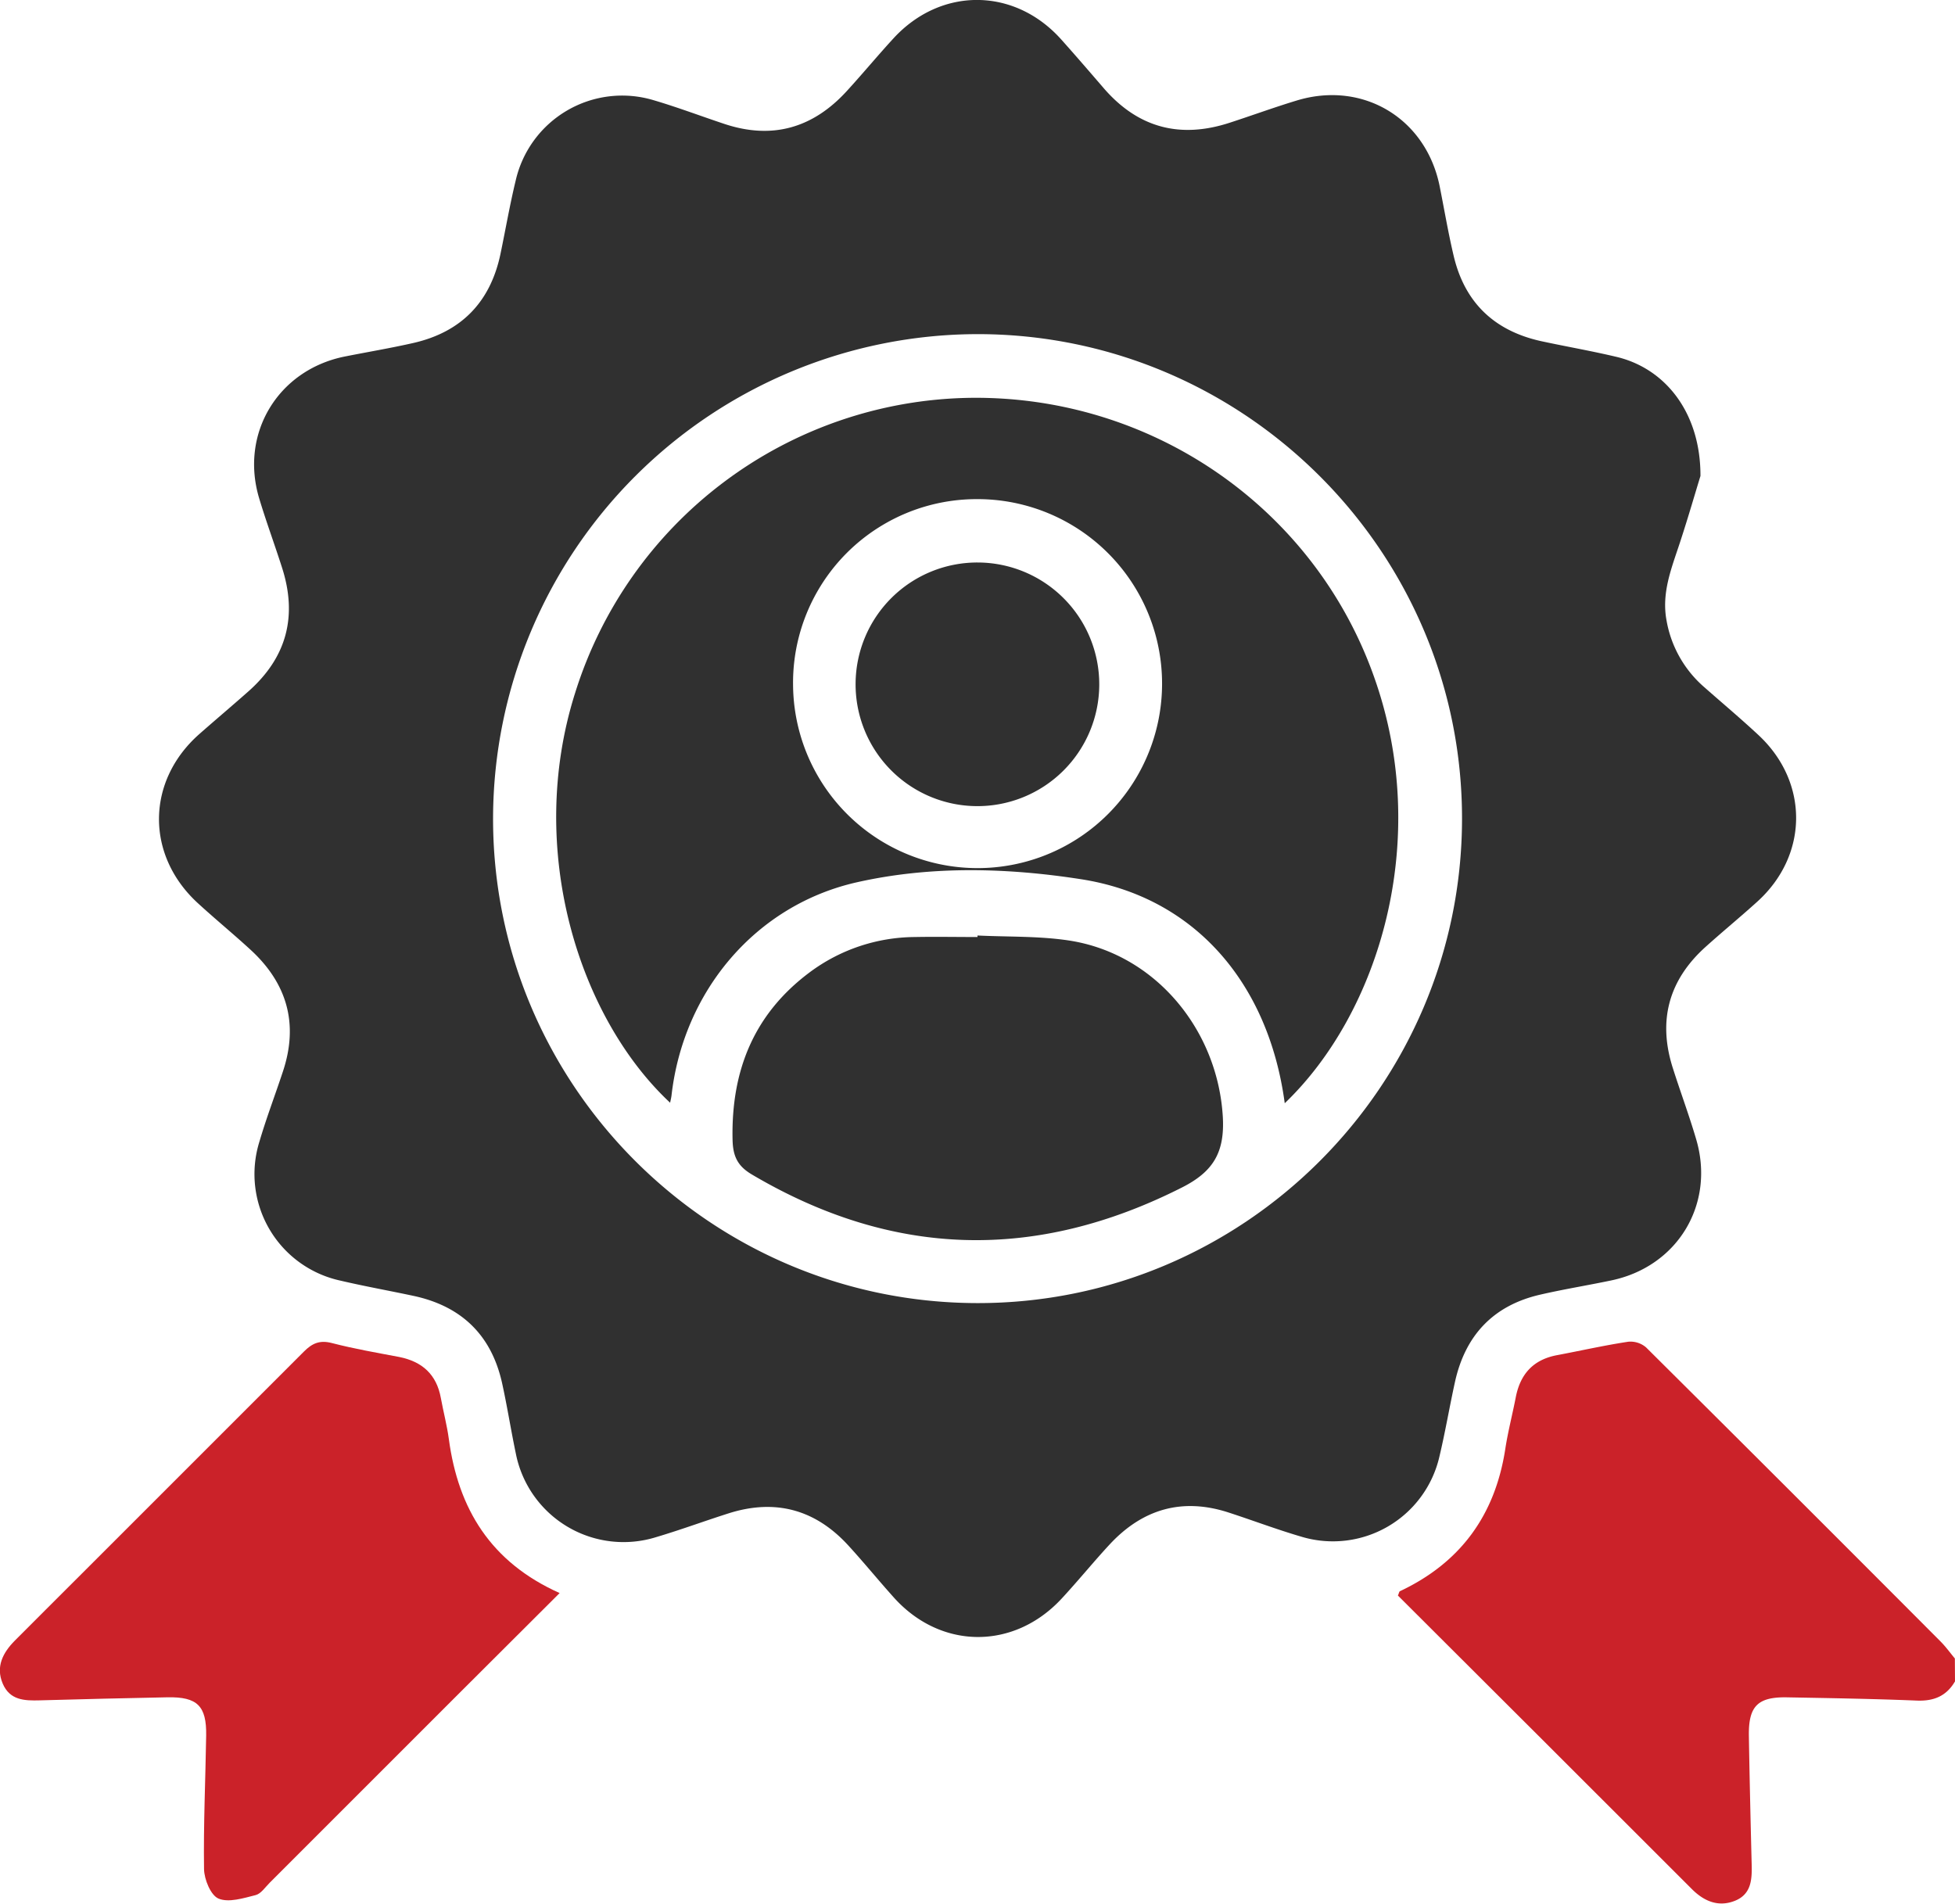 <svg id="Layer_1" data-name="Layer 1" xmlns="http://www.w3.org/2000/svg" viewBox="0 0 422.35 411.3"><defs><style>.cls-1{fill:#cb2229;}.cls-2{fill:#303030;}</style></defs><title>sec3-icon</title><path class="cls-1" d="M422.35,363.27c-1.85,3.17-4.57,4.3-8.25,4.15-9.33-.38-18.68-.53-28-.7-6.37-.12-8.38,1.89-8.28,8.32.15,9.21.37,18.41.6,27.62.09,3.28,0,6.55-3.58,8s-6.7.12-9.32-2.5L332,374.66,302,344.73c.22-.48.26-.85.43-.94,13.09-6.16,20.56-16.44,22.76-30.7.58-3.79,1.56-7.52,2.29-11.3,1-5,3.83-8.05,8.89-9s10.22-2.12,15.37-2.9a5.17,5.17,0,0,1,3.88,1.23q31.88,31.68,63.6,63.52c1.13,1.13,2.07,2.45,3.1,3.68Z"/><path class="cls-2" d="M367.36,102.84c-1,3.22-2.62,8.86-4.45,14.43s-4,10.83-2.87,16.83a24.65,24.65,0,0,0,8.17,14.39c3.92,3.46,7.93,6.82,11.74,10.38,10.92,10.22,10.74,26-.38,36-3.67,3.32-7.5,6.46-11.17,9.77-7.95,7.19-10.27,15.95-7,26.15,1.62,5.1,3.49,10.11,5,15.24,4.21,14.05-3.92,27.6-18.3,30.61-5.1,1.07-10.26,1.9-15.34,3.07-10.13,2.32-16.2,8.77-18.43,18.85-1.18,5.36-2.09,10.78-3.36,16.12A23.61,23.61,0,0,1,281.11,332c-5.26-1.54-10.4-3.49-15.62-5.19-10.08-3.3-18.67-.78-25.79,6.9-3.55,3.83-6.84,7.9-10.39,11.72-10.34,11.12-26.15,11-36.28-.36-3.3-3.68-6.43-7.52-9.77-11.17-7.1-7.75-15.73-10.13-25.8-6.95-5.23,1.66-10.38,3.57-15.63,5.13A23.71,23.71,0,0,1,111.43,314c-1.07-5.1-1.87-10.27-3-15.35-2.34-10.29-8.82-16.47-19.1-18.67-5.24-1.12-10.51-2.06-15.72-3.28A23.55,23.55,0,0,1,56.06,246.6c1.51-5.13,3.43-10.14,5.1-15.22,3.36-10.23.84-18.93-7-26.15-3.74-3.44-7.68-6.67-11.42-10.1-11.33-10.4-11.16-26.41.34-36.55,3.51-3.09,7.08-6.1,10.58-9.2C62,142,64.3,133.05,60.9,122.55c-1.6-5-3.4-9.86-4.9-14.85-4.22-14,4-27.65,18.28-30.63,5-1,10-1.83,14.94-2.95,10.44-2.36,16.75-8.87,18.92-19.35,1.09-5.24,2-10.52,3.26-15.73a23.6,23.6,0,0,1,29.84-17.38c5.12,1.51,10.13,3.41,15.21,5.1,10.39,3.47,19.19.9,26.49-7.09,3.43-3.75,6.68-7.68,10.12-11.42,10.26-11.13,26.17-11,36.26.34,3.11,3.48,6.14,7,9.21,10.56C245.94,27.66,255,30,265.68,26.51c4.83-1.57,9.6-3.32,14.45-4.79C294.39,17.38,308,25.52,311,40.15c1,5,1.84,10,3,14.94,2.36,10.28,8.85,16.45,19.13,18.66,5.36,1.15,10.78,2.09,16.12,3.36C359.91,79.66,367.41,89.31,367.36,102.84Zm-156-30.65A104.83,104.83,0,0,0,106.52,176.63c-.14,57.65,46.73,104.74,104.43,104.91s104.76-46.8,104.9-104.46S269.06,72.31,211.41,72.19Z"/><path class="cls-1" d="M120.9,344.19c-7.72,7.7-14.92,14.87-22.11,22.06L58.27,406.77c-1,1-1.89,2.39-3.06,2.68-2.63.66-5.8,1.67-8,.75-1.69-.71-3.09-4.14-3.13-6.38-.14-9.62.31-19.24.46-28.86.1-6.39-1.92-8.37-8.34-8.25q-13.82.27-27.62.66c-3.28.09-6.46,0-8-3.64s.05-6.67,2.62-9.26c4.46-4.49,8.94-8.94,13.41-13.41q24.49-24.49,49-49c1.84-1.86,3.48-2.57,6.12-1.88,4.78,1.24,9.66,2.08,14.51,3,5,1,8.08,3.8,9,8.87.55,3,1.33,5.91,1.73,8.89C99,326,106,337.52,120.9,344.19Z"/><path class="cls-2" d="M277.55,238.36c-3.5-26.07-19.57-44.6-44-48.4-16-2.49-32.46-2.93-48.38.65-21.94,4.93-37.51,23.54-40.09,46-.05.49-.18,1-.31,1.64-19.72-18.42-31.17-54.64-20.58-88.35a90.81,90.81,0,0,1,85-63.94c39.45-.68,74.7,23.65,87.67,60.32C309.36,181.42,298,218.76,277.55,238.36ZM171.33,147.93a39.86,39.86,0,1,0,39.61-40.09A39.67,39.67,0,0,0,171.33,147.93Z"/><path class="cls-2" d="M211.18,202.12c6.57.32,13.22.1,19.69,1.07,18.63,2.81,32.18,19.22,33.3,38.08.45,7.74-2.1,11.88-8.78,15.27-31.58,16-62.45,15.24-92.95-2.78-3.06-1.81-4.1-3.89-4.18-7.51-.33-14.88,4.58-27.17,16.68-36.19a38.37,38.37,0,0,1,22.64-7.61c4.53-.09,9.06,0,13.59,0Z"/><path class="cls-2" d="M211.17,121.53a26.32,26.32,0,1,1-26.33,26.08A26.3,26.3,0,0,1,211.17,121.53Z"/></svg>